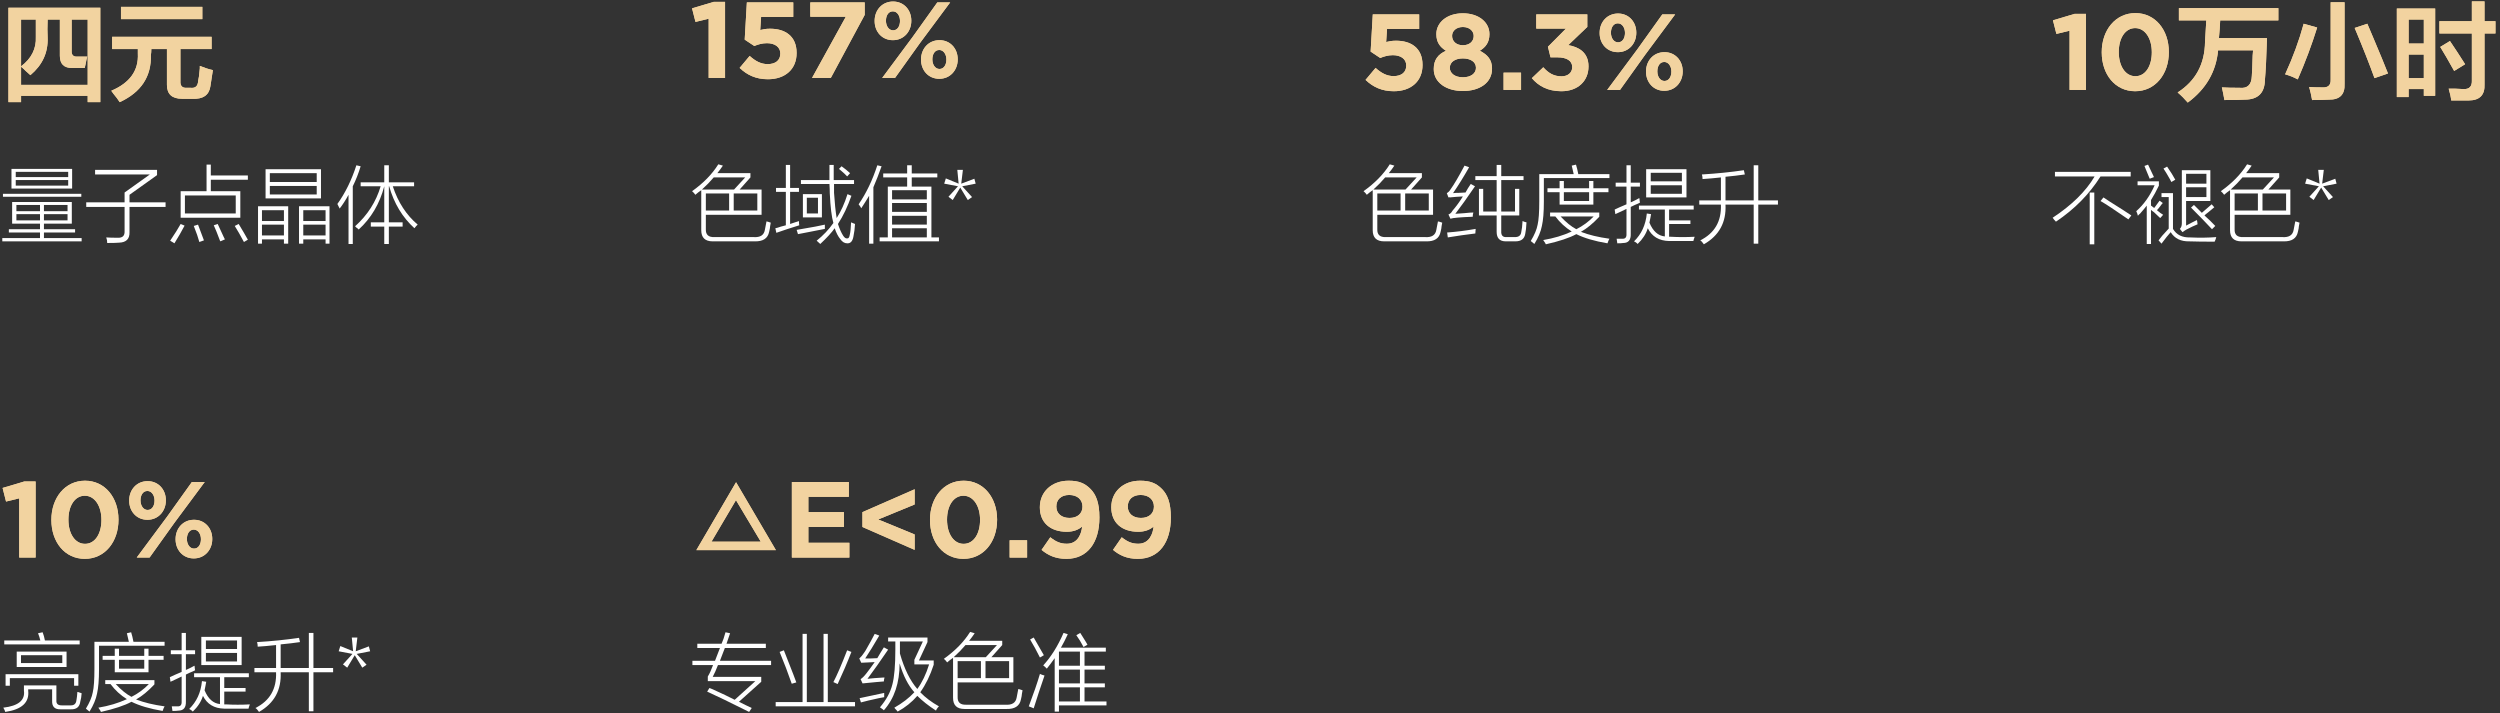 <?xml version="1.0" encoding="UTF-8"?>
<svg width="417px" height="119px" viewBox="0 0 417 119" version="1.1" xmlns="http://www.w3.org/2000/svg" xmlns:xlink="http://www.w3.org/1999/xlink">
    <rect x="0" y="0" width="417" height="119" fill="#333333" stroke="none"/>
    <title>2023</title>
    <defs>
        <linearGradient x1="0%" y1="50%" x2="89.821%" y2="50%" id="linearGradient-1">
            <stop stop-color="#FFEDAF" offset="0%"></stop>
            <stop stop-color="#A58E6F" offset="100%"></stop>
        </linearGradient>
        <path d="M0,15.891 L0,0.141 L15.328,0.141 L15.328,15.891 L13.219,15.891 L13.219,14.836 L2.109,14.836 L2.109,15.891 L0,15.891 Z M10.617,10.195 C9.258,10.195 8.578,9.516 8.578,8.156 L8.578,2.109 L6.539,2.109 C6.492,3.234 6.492,4.242 6.539,5.133 C6.633,7.617 5.672,9.703 3.656,11.391 C3.516,11.25 3.258,11.016 2.883,10.688 C2.555,10.359 2.297,10.125 2.109,9.984 L2.109,13.008 L13.219,13.008 L13.219,2.109 L10.547,2.109 L10.547,7.312 C10.5,8.016 10.828,8.344 11.531,8.297 L13.148,8.297 C13.055,8.625 12.961,9.047 12.867,9.562 C12.82,9.844 12.773,10.055 12.727,10.195 L10.617,10.195 Z M4.57,4.992 C4.57,4.102 4.57,3.141 4.57,2.109 L2.109,2.109 L2.109,9.914 C3.844,8.602 4.664,6.961 4.57,4.992 Z" id="path-2"></path>
        <linearGradient x1="0%" y1="50%" x2="89.821%" y2="50%" id="linearGradient-3">
            <stop stop-color="#F2D3A0" offset="0%"></stop>
            <stop stop-color="#F2D3A0" offset="100%"></stop>
        </linearGradient>
        <linearGradient x1="0%" y1="50%" x2="89.821%" y2="50%" id="linearGradient-4">
            <stop stop-color="#FFEDAF" offset="0%"></stop>
            <stop stop-color="#A58E6F" offset="100%"></stop>
        </linearGradient>
        <path d="M17.297,7.031 L17.297,4.992 L33.891,4.992 L33.891,7.031 L28.688,7.031 L28.688,12.375 C28.641,13.172 28.992,13.547 29.742,13.5 L30.375,13.5 C31.172,13.594 31.594,13.219 31.641,12.375 C31.734,12.047 31.828,11.344 31.922,10.266 C31.922,10.078 31.922,9.938 31.922,9.844 C32.719,10.172 33.445,10.406 34.102,10.547 C33.914,11.859 33.773,12.773 33.68,13.289 C33.445,14.742 32.438,15.422 30.656,15.328 L28.969,15.328 C27.281,15.328 26.438,14.555 26.438,13.008 L26.438,7.031 L23.836,7.031 C23.836,7.406 23.812,7.734 23.766,8.016 C23.859,11.625 22.125,14.25 18.562,15.891 C18.469,15.75 18.305,15.516 18.07,15.188 C17.648,14.672 17.344,14.273 17.156,13.992 C20.25,12.68 21.727,10.617 21.586,7.805 C21.586,7.57 21.586,7.312 21.586,7.031 L17.297,7.031 Z M18.773,2.039 L18.773,0 L32.344,0 L32.344,2.039 L18.773,2.039 Z" id="path-5"></path>
        <linearGradient x1="0%" y1="50%" x2="89.821%" y2="50%" id="linearGradient-6">
            <stop stop-color="#F2D3A0" offset="0%"></stop>
            <stop stop-color="#F2D3A0" offset="100%"></stop>
        </linearGradient>
        <linearGradient x1="0%" y1="50%" x2="89.821%" y2="50%" id="linearGradient-7">
            <stop stop-color="#FFEDAF" offset="0%"></stop>
            <stop stop-color="#A58E6F" offset="100%"></stop>
        </linearGradient>
        <path d="M4.716,12.996 C7.614,12.996 9.504,11.304 9.504,8.64 L9.504,8.604 C9.504,5.76 7.542,4.572 5.094,4.572 C4.392,4.572 3.942,4.662 3.438,4.788 L3.582,2.61 L8.946,2.61 L8.946,0.18 L1.206,0.18 L0.846,6.39 L2.448,7.452 C3.042,7.2 3.762,6.984 4.554,6.984 C5.868,6.984 6.786,7.614 6.786,8.694 L6.786,8.73 C6.786,9.846 5.976,10.476 4.68,10.476 C3.564,10.476 2.628,9.972 1.674,9.108 L0,11.106 C1.224,12.276 2.7,12.996 4.716,12.996 Z" id="path-8"></path>
        <linearGradient x1="0%" y1="50%" x2="89.821%" y2="50%" id="linearGradient-9">
            <stop stop-color="#F2D3A0" offset="0%"></stop>
            <stop stop-color="#F2D3A0" offset="100%"></stop>
        </linearGradient>
        <linearGradient x1="0%" y1="50%" x2="89.821%" y2="50%" id="linearGradient-10">
            <stop stop-color="#FFEDAF" offset="0%"></stop>
            <stop stop-color="#A58E6F" offset="100%"></stop>
        </linearGradient>
        <path d="M16.236,12.96 C19.026,12.96 21.096,11.592 21.096,9.252 L21.096,9.216 C21.096,7.722 20.34,6.912 19.062,6.246 C20.034,5.652 20.664,4.842 20.664,3.492 L20.664,3.456 C20.664,1.512 18.9,0 16.236,0 C13.572,0 11.808,1.53 11.808,3.456 L11.808,3.492 C11.808,4.842 12.438,5.652 13.41,6.246 C12.078,6.858 11.376,7.758 11.376,9.288 L11.376,9.324 C11.376,11.52 13.446,12.96 16.236,12.96 Z M16.236,5.328 C15.138,5.328 14.436,4.662 14.436,3.78 L14.436,3.744 C14.436,2.97 15.102,2.286 16.236,2.286 C17.37,2.286 18.036,2.988 18.036,3.762 L18.036,3.798 C18.036,4.68 17.334,5.328 16.236,5.328 Z M16.236,10.674 C14.868,10.674 14.058,9.972 14.058,9.108 L14.058,9.072 C14.058,8.1 14.976,7.524 16.236,7.524 C17.496,7.524 18.414,8.1 18.414,9.072 L18.414,9.108 C18.414,9.99 17.604,10.674 16.236,10.674 Z" id="path-11"></path>
        <linearGradient x1="0%" y1="50%" x2="89.821%" y2="50%" id="linearGradient-12">
            <stop stop-color="#F2D3A0" offset="0%"></stop>
            <stop stop-color="#F2D3A0" offset="100%"></stop>
        </linearGradient>
        <linearGradient x1="0%" y1="50%" x2="89.821%" y2="50%" id="linearGradient-13">
            <stop stop-color="#FFEDAF" offset="0%"></stop>
            <stop stop-color="#A58E6F" offset="100%"></stop>
        </linearGradient>
        <polygon id="path-14" points="23.022 12.78 25.938 12.78 25.938 9.9 23.022 9.9"></polygon>
        <linearGradient x1="0%" y1="50%" x2="89.821%" y2="50%" id="linearGradient-15">
            <stop stop-color="#F2D3A0" offset="0%"></stop>
            <stop stop-color="#F2D3A0" offset="100%"></stop>
        </linearGradient>
        <linearGradient x1="0%" y1="50%" x2="89.821%" y2="50%" id="linearGradient-16">
            <stop stop-color="#FFEDAF" offset="0%"></stop>
            <stop stop-color="#A58E6F" offset="100%"></stop>
        </linearGradient>
        <path d="M32.652,12.996 C35.46,12.996 37.188,11.25 37.188,8.874 L37.188,8.838 C37.188,6.498 35.514,5.598 33.804,5.31 L36.99,2.268 L36.99,0.18 L28.476,0.18 L28.476,2.556 L33.426,2.556 L30.42,5.58 L30.852,7.344 L32.004,7.344 C33.552,7.344 34.47,7.92 34.47,8.946 L34.47,8.982 C34.47,9.918 33.732,10.512 32.688,10.512 C31.41,10.512 30.51,9.972 29.646,9 L27.738,10.818 C28.818,12.096 30.384,12.996 32.652,12.996 Z" id="path-17"></path>
        <linearGradient x1="0%" y1="50%" x2="89.821%" y2="50%" id="linearGradient-18">
            <stop stop-color="#F2D3A0" offset="0%"></stop>
            <stop stop-color="#F2D3A0" offset="100%"></stop>
        </linearGradient>
        <linearGradient x1="0%" y1="50%" x2="89.821%" y2="50%" id="linearGradient-19">
            <stop stop-color="#FFEDAF" offset="0%"></stop>
            <stop stop-color="#A58E6F" offset="100%"></stop>
        </linearGradient>
        <path d="M42.084,6.48 C43.92,6.48 45.162,5.022 45.162,3.258 L45.162,3.222 C45.162,1.458 43.938,0.036 42.12,0.036 C40.284,0.036 39.042,1.476 39.042,3.258 L39.042,3.294 C39.042,5.058 40.266,6.48 42.084,6.48 Z M42.084,1.674 C42.804,1.674 43.272,2.412 43.272,3.258 L43.272,3.294 C43.272,4.104 42.876,4.842 42.12,4.842 C41.4,4.842 40.932,4.104 40.932,3.258 L40.932,3.222 C40.932,2.394 41.328,1.674 42.084,1.674 Z M45.342,5.994 L40.302,12.78 L42.444,12.78 L46.602,6.966 L51.642,0.18 L49.5,0.18 L45.342,5.994 Z M49.824,12.924 C51.66,12.924 52.902,11.466 52.902,9.702 L52.902,9.666 C52.902,7.902 51.678,6.48 49.86,6.48 C48.024,6.48 46.782,7.92 46.782,9.702 L46.782,9.738 C46.782,11.502 48.006,12.924 49.824,12.924 Z M49.86,11.286 C49.14,11.286 48.672,10.548 48.672,9.702 L48.672,9.666 C48.672,8.838 49.068,8.118 49.824,8.118 C50.544,8.118 51.012,8.856 51.012,9.702 L51.012,9.738 C51.012,10.548 50.616,11.286 49.86,11.286 Z" id="path-20"></path>
        <linearGradient x1="0%" y1="50%" x2="89.821%" y2="50%" id="linearGradient-21">
            <stop stop-color="#F2D3A0" offset="0%"></stop>
            <stop stop-color="#F2D3A0" offset="100%"></stop>
        </linearGradient>
        <linearGradient x1="0%" y1="50%" x2="89.821%" y2="50%" id="linearGradient-22">
            <stop stop-color="#FFEDAF" offset="0%"></stop>
            <stop stop-color="#A58E6F" offset="100%"></stop>
        </linearGradient>
        <polygon id="path-23" points="2.772 14.766 5.508 14.766 5.508 2.076 3.618 2.076 2.27373675e-13 3.156 0.576 5.424 2.772 4.884"></polygon>
        <linearGradient x1="0%" y1="50%" x2="89.821%" y2="50%" id="linearGradient-24">
            <stop stop-color="#F2D3A0" offset="0%"></stop>
            <stop stop-color="#F2D3A0" offset="100%"></stop>
        </linearGradient>
        <linearGradient x1="0%" y1="50%" x2="89.821%" y2="50%" id="linearGradient-25">
            <stop stop-color="#FFEDAF" offset="0%"></stop>
            <stop stop-color="#A58E6F" offset="100%"></stop>
        </linearGradient>
        <path d="M13.716,14.982 C17.082,14.982 19.332,12.12 19.332,8.466 L19.332,8.43 C19.332,4.776 17.082,1.95 13.752,1.95 C10.404,1.95 8.136,4.812 8.136,8.466 L8.136,8.502 C8.136,12.156 10.35,14.982 13.716,14.982 Z M13.752,12.48 C12.078,12.48 10.98,10.77 10.98,8.466 L10.98,8.43 C10.98,6.126 12.06,4.452 13.716,4.452 C15.372,4.452 16.488,6.18 16.488,8.466 L16.488,8.502 C16.488,10.788 15.426,12.48 13.752,12.48 Z" id="path-26"></path>
        <linearGradient x1="0%" y1="50%" x2="89.821%" y2="50%" id="linearGradient-27">
            <stop stop-color="#F2D3A0" offset="0%"></stop>
            <stop stop-color="#F2D3A0" offset="100%"></stop>
        </linearGradient>
        <linearGradient x1="0%" y1="50%" x2="89.821%" y2="50%" id="linearGradient-28">
            <stop stop-color="#FFEDAF" offset="0%"></stop>
            <stop stop-color="#A58E6F" offset="100%"></stop>
        </linearGradient>
        <path d="M21.007,3.164 L21.007,1.125 L37.601,1.125 L37.601,3.164 L27.898,3.164 C27.851,4.148 27.781,5.133 27.687,6.117 L35.702,6.117 C35.609,9.305 35.492,11.648 35.351,13.148 C35.304,15.305 34.179,16.383 31.976,16.383 C31.132,16.43 30.007,16.453 28.601,16.453 C28.46,15.656 28.32,14.953 28.179,14.344 C28.929,14.391 29.913,14.414 31.132,14.414 C32.445,14.555 33.124,13.898 33.171,12.445 C33.218,11.883 33.265,10.734 33.312,9 C33.359,8.625 33.382,8.344 33.382,8.156 L27.546,8.156 C27.218,11.719 25.531,14.625 22.484,16.875 C21.968,16.266 21.406,15.703 20.796,15.188 C23.796,13.266 25.32,10.453 25.366,6.75 C25.413,6.047 25.484,4.852 25.577,3.164 L21.007,3.164 Z" id="path-29"></path>
        <linearGradient x1="0%" y1="50%" x2="89.821%" y2="50%" id="linearGradient-30">
            <stop stop-color="#F2D3A0" offset="0%"></stop>
            <stop stop-color="#F2D3A0" offset="100%"></stop>
        </linearGradient>
        <linearGradient x1="0%" y1="50%" x2="89.821%" y2="50%" id="linearGradient-31">
            <stop stop-color="#FFEDAF" offset="0%"></stop>
            <stop stop-color="#A58E6F" offset="100%"></stop>
        </linearGradient>
        <path d="M40.835,13.008 C40.132,12.633 39.429,12.352 38.726,12.164 C40.038,9.305 41.07,6.492 41.82,3.727 L44.07,4.359 C43.179,7.219 42.101,10.102 40.835,13.008 Z M53.632,12.797 C52.788,10.453 51.687,7.664 50.327,4.43 L52.437,3.727 C52.624,4.195 52.952,4.969 53.421,6.047 C54.593,8.812 55.413,10.805 55.882,12.023 L53.632,12.797 Z M43.226,16.453 C43.085,15.656 42.921,14.93 42.734,14.273 C43.249,14.32 43.999,14.344 44.984,14.344 C45.921,14.391 46.367,13.945 46.32,13.008 L46.32,0.141 L48.64,0.141 L48.64,13.711 C48.734,15.539 47.843,16.43 45.968,16.383 C44.984,16.43 44.07,16.453 43.226,16.453 Z" id="path-32"></path>
        <linearGradient x1="0%" y1="50%" x2="89.821%" y2="50%" id="linearGradient-33">
            <stop stop-color="#F2D3A0" offset="0%"></stop>
            <stop stop-color="#F2D3A0" offset="100%"></stop>
        </linearGradient>
        <linearGradient x1="0%" y1="50%" x2="89.821%" y2="50%" id="linearGradient-34">
            <stop stop-color="#FFEDAF" offset="0%"></stop>
            <stop stop-color="#A58E6F" offset="100%"></stop>
        </linearGradient>
        <path d="M57.359,15.961 L57.359,1.195 L63.757,1.195 L63.757,15.75 L61.859,15.75 L61.859,14.625 L59.327,14.625 L59.327,15.961 L57.359,15.961 Z M64.46,5.344 L64.46,3.305 L69.874,3.305 L69.874,0 L71.984,0 L71.984,3.305 L73.812,3.305 L73.812,5.344 L71.984,5.344 L71.984,13.781 C72.077,15.609 71.187,16.523 69.312,16.523 C68.374,16.523 67.413,16.523 66.429,16.523 C66.382,16.008 66.242,15.352 66.007,14.555 C66.195,14.555 66.546,14.555 67.062,14.555 C67.718,14.602 68.187,14.625 68.468,14.625 C69.452,14.672 69.921,14.18 69.874,13.148 L69.874,5.344 L64.46,5.344 Z M59.327,8.859 L59.327,12.797 L61.859,12.797 L61.859,8.859 L59.327,8.859 Z M59.327,3.023 L59.327,7.031 L61.859,7.031 L61.859,3.023 L59.327,3.023 Z M66.921,11.602 C65.984,9.914 65.21,8.578 64.601,7.594 L66.218,6.609 C66.499,7.031 66.921,7.664 67.484,8.508 C68.046,9.398 68.468,10.055 68.749,10.477 L66.921,11.602 Z" id="path-35"></path>
        <linearGradient x1="0%" y1="50%" x2="89.821%" y2="50%" id="linearGradient-36">
            <stop stop-color="#F2D3A0" offset="0%"></stop>
            <stop stop-color="#F2D3A0" offset="100%"></stop>
        </linearGradient>
        <polygon id="path-37" points="2.772 12.816 5.508 12.816 5.508 0.126 3.618 0.126 2.27373675e-13 1.206 0.576 3.474 2.772 2.934"></polygon>
        <path d="M13.716,13.032 C17.082,13.032 19.332,10.17 19.332,6.516 L19.332,6.48 C19.332,2.826 17.082,0 13.752,0 C10.404,0 8.136,2.862 8.136,6.516 L8.136,6.552 C8.136,10.206 10.35,13.032 13.716,13.032 Z M13.752,10.53 C12.078,10.53 10.98,8.82 10.98,6.516 L10.98,6.48 C10.98,4.176 12.06,2.502 13.716,2.502 C15.372,2.502 16.488,4.23 16.488,6.516 L16.488,6.552 C16.488,8.838 15.426,10.53 13.752,10.53 Z" id="path-38"></path>
        <path d="M24.156,6.516 C25.992,6.516 27.234,5.058 27.234,3.294 L27.234,3.258 C27.234,1.494 26.01,0.072 24.192,0.072 C22.356,0.072 21.114,1.512 21.114,3.294 L21.114,3.33 C21.114,5.094 22.338,6.516 24.156,6.516 Z M24.156,1.71 C24.876,1.71 25.344,2.448 25.344,3.294 L25.344,3.33 C25.344,4.14 24.948,4.878 24.192,4.878 C23.472,4.878 23.004,4.14 23.004,3.294 L23.004,3.258 C23.004,2.43 23.4,1.71 24.156,1.71 Z M27.414,6.03 L22.374,12.816 L24.516,12.816 L28.674,7.002 L33.714,0.216 L31.572,0.216 L27.414,6.03 Z M31.896,12.96 C33.732,12.96 34.974,11.502 34.974,9.738 L34.974,9.702 C34.974,7.938 33.75,6.516 31.932,6.516 C30.096,6.516 28.854,7.956 28.854,9.738 L28.854,9.774 C28.854,11.538 30.078,12.96 31.896,12.96 Z M31.932,11.322 C31.212,11.322 30.744,10.584 30.744,9.738 L30.744,9.702 C30.744,8.874 31.14,8.154 31.896,8.154 C32.616,8.154 33.084,8.892 33.084,9.738 L33.084,9.774 C33.084,10.584 32.688,11.322 31.932,11.322 Z" id="path-39"></path>
        <linearGradient x1="0%" y1="50%" x2="89.821%" y2="50%" id="linearGradient-40">
            <stop stop-color="#FFEDAF" offset="0%"></stop>
            <stop stop-color="#A58E6F" offset="100%"></stop>
        </linearGradient>
        <path d="M6.624,0.252 C4.392,4.032 2.214,7.83 0,11.574 L13.266,11.574 C11.052,7.83 8.838,4.032 6.624,0.252 Z M2.52,10.17 L6.606,3.24 L10.746,10.17 L2.52,10.17 Z" id="path-41"></path>
        <linearGradient x1="0%" y1="50%" x2="89.821%" y2="50%" id="linearGradient-42">
            <stop stop-color="#F2D3A0" offset="0%"></stop>
            <stop stop-color="#F2D3A0" offset="100%"></stop>
        </linearGradient>
        <linearGradient x1="0%" y1="50%" x2="89.821%" y2="50%" id="linearGradient-43">
            <stop stop-color="#FFEDAF" offset="0%"></stop>
            <stop stop-color="#A58E6F" offset="100%"></stop>
        </linearGradient>
        <polygon id="path-44" points="15.93 12.816 25.524 12.816 25.524 10.35 18.684 10.35 18.684 7.704 24.624 7.704 24.624 5.238 18.684 5.238 18.684 2.682 25.434 2.682 25.434 0.216 15.93 0.216"></polygon>
        <linearGradient x1="0%" y1="50%" x2="89.821%" y2="50%" id="linearGradient-45">
            <stop stop-color="#F2D3A0" offset="0%"></stop>
            <stop stop-color="#F2D3A0" offset="100%"></stop>
        </linearGradient>
        <linearGradient x1="0%" y1="50%" x2="89.821%" y2="50%" id="linearGradient-46">
            <stop stop-color="#FFEDAF" offset="0%"></stop>
            <stop stop-color="#A58E6F" offset="100%"></stop>
        </linearGradient>
        <polygon id="path-47" points="36.414 11.538 36.414 8.964 30.33 6.462 36.414 3.96 36.414 1.422 27.702 5.238 27.702 7.722"></polygon>
        <linearGradient x1="0%" y1="50%" x2="89.821%" y2="50%" id="linearGradient-48">
            <stop stop-color="#F2D3A0" offset="0%"></stop>
            <stop stop-color="#F2D3A0" offset="100%"></stop>
        </linearGradient>
        <path d="M44.55,13.032 C47.916,13.032 50.166,10.17 50.166,6.516 L50.166,6.48 C50.166,2.826 47.916,0 44.586,0 C41.238,0 38.97,2.862 38.97,6.516 L38.97,6.552 C38.97,10.206 41.184,13.032 44.55,13.032 Z M44.586,10.53 C42.912,10.53 41.814,8.82 41.814,6.516 L41.814,6.48 C41.814,4.176 42.894,2.502 44.55,2.502 C46.206,2.502 47.322,4.23 47.322,6.516 L47.322,6.552 C47.322,8.838 46.26,10.53 44.586,10.53 Z" id="path-49"></path>
        <polygon id="path-50" points="52.254 12.816 55.17 12.816 55.17 9.936 52.254 9.936"></polygon>
        <linearGradient x1="0%" y1="50%" x2="89.821%" y2="50%" id="linearGradient-51">
            <stop stop-color="#FFEDAF" offset="0%"></stop>
            <stop stop-color="#A58E6F" offset="100%"></stop>
        </linearGradient>
        <path d="M61.794,10.512 C60.732,10.512 59.958,10.17 59.04,9.432 L57.582,11.538 C58.644,12.42 59.886,13.032 61.722,13.032 C65.304,13.032 67.23,10.242 67.23,6.156 L67.23,6.12 C67.23,3.636 66.636,2.268 65.736,1.368 C64.782,0.414 63.792,0 62.1,0 C59.256,0 57.294,1.872 57.294,4.41 L57.294,4.446 C57.294,7.002 59.058,8.514 61.794,8.514 C62.874,8.514 63.702,8.19 64.35,7.65 C64.242,8.73 63.702,10.512 61.794,10.512 Z M62.244,6.21 C60.876,6.21 60.048,5.436 60.048,4.32 L60.048,4.284 C60.048,3.168 60.822,2.376 62.19,2.376 C63.576,2.376 64.404,3.186 64.404,4.302 L64.404,4.338 C64.404,5.418 63.612,6.21 62.244,6.21 Z" id="path-52"></path>
        <linearGradient x1="0%" y1="50%" x2="89.821%" y2="50%" id="linearGradient-53">
            <stop stop-color="#F2D3A0" offset="0%"></stop>
            <stop stop-color="#F2D3A0" offset="100%"></stop>
        </linearGradient>
        <path d="M73.71,10.512 C72.648,10.512 71.874,10.17 70.956,9.432 L69.498,11.538 C70.56,12.42 71.802,13.032 73.638,13.032 C77.22,13.032 79.146,10.242 79.146,6.156 L79.146,6.12 C79.146,3.636 78.552,2.268 77.652,1.368 C76.698,0.414 75.708,0 74.016,0 C71.172,0 69.21,1.872 69.21,4.41 L69.21,4.446 C69.21,7.002 70.974,8.514 73.71,8.514 C74.79,8.514 75.618,8.19 76.266,7.65 C76.158,8.73 75.618,10.512 73.71,10.512 Z M74.16,6.21 C72.792,6.21 71.964,5.436 71.964,4.32 L71.964,4.284 C71.964,3.168 72.738,2.376 74.106,2.376 C75.492,2.376 76.32,3.186 76.32,4.302 L76.32,4.338 C76.32,5.418 75.528,6.21 74.16,6.21 Z" id="path-54"></path>
        <polygon id="path-55" points="2.772 12.744 5.508 12.744 5.508 0.054 3.618 0.054 -2.27373675e-13 1.134 0.576 3.402 2.772 2.862"></polygon>
        <path d="M12.654,12.96 C15.552,12.96 17.442,11.268 17.442,8.604 L17.442,8.568 C17.442,5.724 15.48,4.536 13.032,4.536 C12.33,4.536 11.88,4.626 11.376,4.752 L11.52,2.574 L16.884,2.574 L16.884,0.144 L9.144,0.144 L8.784,6.354 L10.386,7.416 C10.98,7.164 11.7,6.948 12.492,6.948 C13.806,6.948 14.724,7.578 14.724,8.658 L14.724,8.694 C14.724,9.81 13.914,10.44 12.618,10.44 C11.502,10.44 10.566,9.936 9.612,9.072 L7.938,11.07 C9.162,12.24 10.638,12.96 12.654,12.96 Z" id="path-56"></path>
        <linearGradient x1="0%" y1="50%" x2="89.821%" y2="50%" id="linearGradient-57">
            <stop stop-color="#FFEDAF" offset="0%"></stop>
            <stop stop-color="#A58E6F" offset="100%"></stop>
        </linearGradient>
        <polygon id="path-58" points="20.016 12.744 23.148 12.744 28.8 2.232 28.8 0.144 19.728 0.144 19.728 2.538 25.65 2.538"></polygon>
        <linearGradient x1="0%" y1="50%" x2="89.821%" y2="50%" id="linearGradient-59">
            <stop stop-color="#F2D3A0" offset="0%"></stop>
            <stop stop-color="#F2D3A0" offset="100%"></stop>
        </linearGradient>
        <path d="M33.498,6.444 C35.334,6.444 36.576,4.986 36.576,3.222 L36.576,3.186 C36.576,1.422 35.352,2.27373675e-13 33.534,2.27373675e-13 C31.698,2.27373675e-13 30.456,1.44 30.456,3.222 L30.456,3.258 C30.456,5.022 31.68,6.444 33.498,6.444 Z M33.498,1.638 C34.218,1.638 34.686,2.376 34.686,3.222 L34.686,3.258 C34.686,4.068 34.29,4.806 33.534,4.806 C32.814,4.806 32.346,4.068 32.346,3.222 L32.346,3.186 C32.346,2.358 32.742,1.638 33.498,1.638 Z M36.756,5.958 L31.716,12.744 L33.858,12.744 L38.016,6.93 L43.056,0.144 L40.914,0.144 L36.756,5.958 Z M41.238,12.888 C43.074,12.888 44.316,11.43 44.316,9.666 L44.316,9.63 C44.316,7.866 43.092,6.444 41.274,6.444 C39.438,6.444 38.196,7.884 38.196,9.666 L38.196,9.702 C38.196,11.466 39.42,12.888 41.238,12.888 Z M41.274,11.25 C40.554,11.25 40.086,10.512 40.086,9.666 L40.086,9.63 C40.086,8.802 40.482,8.082 41.238,8.082 C41.958,8.082 42.426,8.82 42.426,9.666 L42.426,9.702 C42.426,10.512 42.03,11.25 41.274,11.25 Z" id="path-60"></path>
    </defs>
    <g id="页面-1" stroke="none" stroke-width="1" fill="none" fill-rule="evenodd">
        <g id="画板" transform="translate(-1083, -145)" fill-rule="nonzero">
            <g id="2023" transform="translate(1083.383, 145.234)">
                <g id="四元" transform="translate(1.023, 0.914)">
                    <g id="形状">
                        <use fill="#F2D3A0" xlink:href="#path-2"></use>
                        <use fill="url(#linearGradient-3)" xlink:href="#path-2"></use>
                    </g>
                    <g id="形状">
                        <use fill="#F2D3A0" xlink:href="#path-5"></use>
                        <use fill="url(#linearGradient-6)" xlink:href="#path-5"></use>
                    </g>
                </g>
                <g id="58.3%" transform="translate(227.391, 1.986)">
                    <g id="路径">
                        <use fill="#F2D3A0" xlink:href="#path-8"></use>
                        <use fill="url(#linearGradient-9)" xlink:href="#path-8"></use>
                    </g>
                    <g id="形状">
                        <use fill="#F2D3A0" xlink:href="#path-11"></use>
                        <use fill="url(#linearGradient-12)" xlink:href="#path-11"></use>
                    </g>
                    <g id="路径">
                        <use fill="#F2D3A0" xlink:href="#path-14"></use>
                        <use fill="url(#linearGradient-15)" xlink:href="#path-14"></use>
                    </g>
                    <g id="路径">
                        <use fill="#F2D3A0" xlink:href="#path-17"></use>
                        <use fill="url(#linearGradient-18)" xlink:href="#path-17"></use>
                    </g>
                    <g id="形状">
                        <use fill="#F2D3A0" xlink:href="#path-20"></use>
                        <use fill="url(#linearGradient-21)" xlink:href="#path-20"></use>
                    </g>
                </g>
                <g id="10万小时" transform="translate(342.049, 0)">
                    <g id="路径">
                        <use fill="#F2D3A0" xlink:href="#path-23"></use>
                        <use fill="url(#linearGradient-24)" xlink:href="#path-23"></use>
                    </g>
                    <g id="形状">
                        <use fill="#F2D3A0" xlink:href="#path-26"></use>
                        <use fill="url(#linearGradient-27)" xlink:href="#path-26"></use>
                    </g>
                    <g id="路径">
                        <use fill="#F2D3A0" xlink:href="#path-29"></use>
                        <use fill="url(#linearGradient-30)" xlink:href="#path-29"></use>
                    </g>
                    <g id="形状">
                        <use fill="#F2D3A0" xlink:href="#path-32"></use>
                        <use fill="url(#linearGradient-33)" xlink:href="#path-32"></use>
                    </g>
                    <g id="形状">
                        <use fill="#F2D3A0" xlink:href="#path-35"></use>
                        <use fill="url(#linearGradient-36)" xlink:href="#path-35"></use>
                    </g>
                </g>
                <g id="10%" transform="translate(0.049, 79.95)">
                    <g id="路径">
                        <use fill="#F2D3A0" xlink:href="#path-37"></use>
                        <use fill="url(#linearGradient-24)" xlink:href="#path-37"></use>
                    </g>
                    <g id="形状">
                        <use fill="#F2D3A0" xlink:href="#path-38"></use>
                        <use fill="url(#linearGradient-27)" xlink:href="#path-38"></use>
                    </g>
                    <g id="形状">
                        <use fill="#F2D3A0" xlink:href="#path-39"></use>
                        <use fill="url(#linearGradient-21)" xlink:href="#path-39"></use>
                    </g>
                </g>
                <g id="▵E&lt;0.99" transform="translate(115.769, 79.95)">
                    <g id="形状">
                        <use fill="#F2D3A0" xlink:href="#path-41"></use>
                        <use fill="url(#linearGradient-42)" xlink:href="#path-41"></use>
                    </g>
                    <g id="路径">
                        <use fill="#F2D3A0" xlink:href="#path-44"></use>
                        <use fill="url(#linearGradient-45)" xlink:href="#path-44"></use>
                    </g>
                    <g id="路径">
                        <use fill="#F2D3A0" xlink:href="#path-47"></use>
                        <use fill="url(#linearGradient-48)" xlink:href="#path-47"></use>
                    </g>
                    <g id="形状">
                        <use fill="#F2D3A0" xlink:href="#path-49"></use>
                        <use fill="url(#linearGradient-27)" xlink:href="#path-49"></use>
                    </g>
                    <g id="路径">
                        <use fill="#F2D3A0" xlink:href="#path-50"></use>
                        <use fill="url(#linearGradient-15)" xlink:href="#path-50"></use>
                    </g>
                    <g id="形状">
                        <use fill="#F2D3A0" xlink:href="#path-52"></use>
                        <use fill="url(#linearGradient-53)" xlink:href="#path-52"></use>
                    </g>
                    <g id="形状">
                        <use fill="#F2D3A0" xlink:href="#path-54"></use>
                        <use fill="url(#linearGradient-53)" xlink:href="#path-54"></use>
                    </g>
                </g>
                <g id="量子点晶体" transform="translate(0, 27.227)" fill="#FFFFFF">
                    <path d="M1.641,6.234 L11.594,6.234 L11.594,9.844 L6.945,9.844 L6.945,10.773 L12.141,10.773 L12.141,11.32 L6.945,11.32 L6.945,12.25 L13.234,12.25 L13.234,12.797 L0,12.797 L0,12.25 L6.289,12.25 L6.289,11.32 L1.094,11.32 L1.094,10.773 L6.289,10.773 L6.289,9.844 L1.641,9.844 L1.641,6.234 Z M1.531,0.711 L11.648,0.711 L11.648,3.992 L1.531,3.992 L1.531,0.711 Z M2.242,2.57 L2.242,3.5 L10.992,3.5 L10.992,2.57 L2.242,2.57 Z M2.242,1.203 L2.242,2.078 L10.992,2.078 L10.992,1.203 L2.242,1.203 Z M0.109,4.867 L13.18,4.867 L13.18,5.359 L0.109,5.359 L0.109,4.867 Z M2.352,8.258 L2.352,9.297 L6.289,9.297 L6.289,8.258 L2.352,8.258 Z M6.945,8.258 L6.945,9.297 L10.883,9.297 L10.883,8.258 L6.945,8.258 Z M2.352,6.727 L2.352,7.766 L6.289,7.766 L6.289,6.727 L2.352,6.727 Z M10.883,6.727 L6.945,6.727 L6.945,7.766 L10.883,7.766 L10.883,6.727 Z" id="形状"></path>
                    <path d="M20.398,4.648 L24.609,1.641 L15.477,1.641 L15.477,0.875 L25.812,0.875 L25.812,1.75 L21.219,5.031 L21.219,6.289 L27.234,6.289 L27.234,7.055 L21.219,7.055 L21.219,11.266 C21.255,12.396 20.672,12.979 19.469,13.016 C19.031,13.052 18.375,13.07 17.5,13.07 C17.5,12.742 17.445,12.432 17.336,12.141 C17.81,12.177 18.448,12.195 19.25,12.195 C20.052,12.232 20.435,11.867 20.398,11.102 L20.398,7.055 L14,7.055 L14,6.289 L20.398,6.289 L20.398,4.648 Z" id="路径"></path>
                    <path d="M34.07,0 L34.781,0 L34.781,1.805 L40.961,1.805 L40.961,2.516 L34.781,2.516 L34.781,4.43 L39.703,4.43 L39.703,8.859 L29.75,8.859 L29.75,4.43 L34.07,4.43 L34.07,0 Z M30.461,5.141 L30.461,8.148 L38.938,8.148 L38.938,5.141 L30.461,5.141 Z M28,12.688 C28.766,11.557 29.349,10.628 29.75,9.898 L30.406,10.172 C29.932,11.083 29.367,12.068 28.711,13.125 L28,12.688 Z M40.305,12.906 C39.721,11.812 39.211,10.919 38.773,10.227 L39.43,9.898 C40.049,10.919 40.56,11.794 40.961,12.523 L40.305,12.906 Z M36.367,12.797 C36.367,12.76 36.349,12.724 36.312,12.688 C35.875,11.521 35.529,10.664 35.273,10.117 L35.93,9.898 C36.112,10.263 36.44,10.974 36.914,12.031 C37.023,12.25 37.096,12.396 37.133,12.469 L36.367,12.797 Z M32.648,10.008 C33.086,11.138 33.414,12.013 33.633,12.633 L32.867,12.906 C32.685,12.214 32.375,11.32 31.938,10.227 L32.648,10.008 Z" id="形状"></path>
                    <path d="M43.914,0.766 L53.156,0.766 L53.156,5.633 L43.914,5.633 L43.914,0.766 Z M49.492,6.945 L54.578,6.945 L54.578,13.18 L53.922,13.18 L53.922,12.469 L50.203,12.469 L50.203,13.18 L49.492,13.18 L49.492,6.945 Z M42.656,6.945 L47.688,6.945 L47.688,13.18 L46.977,13.18 L46.977,12.469 L43.312,12.469 L43.312,13.18 L42.656,13.18 L42.656,6.945 Z M44.625,3.555 L44.625,4.977 L52.445,4.977 L52.445,3.555 L44.625,3.555 Z M44.625,1.422 L44.625,2.898 L52.445,2.898 L52.445,1.422 L44.625,1.422 Z M50.203,7.602 L50.203,9.406 L53.922,9.406 L53.922,7.602 L50.203,7.602 Z M50.203,10.008 L50.203,11.812 L53.922,11.812 L53.922,10.008 L50.203,10.008 Z M43.312,10.008 L43.312,11.812 L46.977,11.812 L46.977,10.008 L43.312,10.008 Z M43.312,7.602 L43.312,9.406 L46.977,9.406 L46.977,7.602 L43.312,7.602 Z" id="形状"></path>
                    <path d="M59.445,10.828 C59.409,10.755 59.281,10.646 59.062,10.5 C58.953,10.391 58.88,10.318 58.844,10.281 C60.922,8.422 62.344,6.198 63.109,3.609 L59.773,3.609 L59.773,2.953 L63.711,2.953 L63.711,0.109 L64.477,0.109 L64.477,2.953 L68.688,2.953 L68.688,3.609 L65.133,3.609 C66.008,6.271 67.393,8.404 69.289,10.008 C69.143,10.117 68.961,10.318 68.742,10.609 C66.737,8.786 65.333,6.453 64.531,3.609 L64.477,3.609 L64.477,9.625 L66.773,9.625 L66.773,10.336 L64.477,10.336 L64.477,13.234 L63.711,13.234 L63.711,10.336 L61.469,10.336 L61.469,9.625 L63.711,9.625 L63.711,3.609 C62.945,6.526 61.523,8.932 59.445,10.828 Z M56.273,7.328 C56.201,7.182 56.091,6.964 55.945,6.672 C55.909,6.599 55.891,6.562 55.891,6.562 C57.203,4.74 58.26,2.589 59.062,0.109 L59.773,0.273 C59.409,1.477 58.971,2.589 58.461,3.609 L58.461,13.234 L57.75,13.234 L57.75,5.031 C57.276,5.906 56.784,6.672 56.273,7.328 Z" id="形状"></path>
                </g>
                <g id="色纯度提升" transform="translate(227.055, 27.172)" fill="#FFFFFF">
                    <path d="M0.547,5.086 C0.401,4.867 0.219,4.667 0,4.484 C1.896,3.135 3.354,1.641 4.375,0 L5.141,0.219 C4.849,0.656 4.539,1.076 4.211,1.477 L9.734,1.477 L9.734,2.188 L7.93,4.211 L11.594,4.211 L11.594,8.422 L2.297,8.422 L2.297,10.828 C2.26,11.74 2.734,12.177 3.719,12.141 L10.281,12.141 C11.375,12.214 11.995,11.812 12.141,10.938 C12.25,10.391 12.341,9.917 12.414,9.516 C12.487,9.552 12.56,9.57 12.633,9.57 C12.815,9.643 12.979,9.698 13.125,9.734 C13.089,9.88 13.052,10.081 13.016,10.336 C13.016,10.518 12.961,10.828 12.852,11.266 C12.633,12.359 11.831,12.888 10.445,12.852 L3.445,12.852 C2.169,12.852 1.531,12.232 1.531,10.992 L1.531,4.32 C1.203,4.539 0.875,4.794 0.547,5.086 Z M2.297,4.867 L2.297,7.711 L6.18,7.711 L6.18,4.867 L2.297,4.867 Z M10.883,4.867 L6.945,4.867 L6.945,7.711 L10.883,7.711 L10.883,4.867 Z M8.859,2.188 L3.609,2.188 C3.026,2.88 2.37,3.555 1.641,4.211 L7,4.211 L8.859,2.188 Z" id="形状"></path>
                    <path d="M22.203,0.109 L22.969,0.109 L22.969,1.969 L26.688,1.969 L26.688,2.625 L22.969,2.625 L22.969,7.875 L25.266,7.875 L25.266,4.102 L25.977,4.102 L25.977,8.531 L22.969,8.531 L22.969,11.156 C22.932,11.849 23.224,12.177 23.844,12.141 L25.266,12.141 C25.885,12.141 26.232,11.867 26.305,11.32 C26.414,10.846 26.487,10.227 26.523,9.461 C26.742,9.57 26.961,9.643 27.18,9.68 C27.143,10.518 27.07,11.174 26.961,11.648 C26.815,12.451 26.268,12.852 25.32,12.852 L23.734,12.852 C22.714,12.852 22.203,12.323 22.203,11.266 L22.203,8.531 L19.25,8.531 L19.25,4.102 L19.961,4.102 L19.961,7.875 L22.203,7.875 L22.203,2.625 L18.648,2.625 L18.648,1.969 L22.203,1.969 L22.203,0.109 Z M15.312,8.258 C15.641,8.221 16.151,8.185 16.844,8.148 C17.5,8.076 17.992,8.039 18.32,8.039 C18.247,8.258 18.211,8.495 18.211,8.75 C16.133,8.823 14.893,8.932 14.492,9.078 L14.164,8.367 C14.456,8.258 14.674,8.057 14.82,7.766 C15.477,7 16.06,6.198 16.57,5.359 C15.805,5.396 15.076,5.451 14.383,5.523 C14.456,5.487 14.383,5.487 14.164,5.523 L13.891,4.812 C14.146,4.667 14.346,4.466 14.492,4.211 C15.076,3.409 15.859,2.078 16.844,0.219 L17.609,0.492 C16.698,2.096 15.805,3.536 14.93,4.812 C15.148,4.776 15.495,4.758 15.969,4.758 C16.443,4.721 16.789,4.703 17.008,4.703 C17.263,4.229 17.555,3.755 17.883,3.281 L18.594,3.664 C17.354,5.487 16.26,7.018 15.312,8.258 Z M13.945,11.375 C15.477,11.266 17.062,11.065 18.703,10.773 C18.667,11.065 18.648,11.32 18.648,11.539 C17.117,11.721 15.586,11.94 14.055,12.195 L13.945,11.375 Z" id="形状"></path>
                    <path d="M40.688,13.18 C38.536,12.815 36.805,12.305 35.492,11.648 C34.362,12.268 32.667,12.833 30.406,13.344 C30.37,13.307 30.333,13.234 30.297,13.125 C30.224,13.016 30.115,12.852 29.969,12.633 C31.719,12.341 33.305,11.867 34.727,11.211 C33.669,10.555 32.758,9.716 31.992,8.695 L31.117,8.695 L31.117,8.039 L39.32,8.039 L39.32,8.75 C38.263,9.88 37.242,10.719 36.258,11.266 C37.57,11.776 39.156,12.159 41.016,12.414 C40.979,12.487 40.924,12.596 40.852,12.742 C40.779,12.961 40.724,13.107 40.688,13.18 Z M37.625,2.789 L38.336,2.789 L38.336,3.992 L40.852,3.992 L40.852,4.648 L38.336,4.648 L38.336,6.727 L32.703,6.727 L32.703,4.648 L30.68,4.648 L30.68,3.992 L32.703,3.992 L32.703,2.789 L33.414,2.789 L33.414,3.992 L37.625,3.992 L37.625,2.789 Z M34.727,0.219 L35.438,0.055 C35.583,0.529 35.711,1.057 35.82,1.641 L41.016,1.641 L41.016,2.297 L30.078,2.297 L30.078,6.234 C30.078,7.984 29.969,9.333 29.75,10.281 C29.568,11.229 29.148,12.232 28.492,13.289 C28.31,13.143 28.109,12.979 27.891,12.797 C28.51,11.776 28.893,10.865 29.039,10.062 C29.221,9.297 29.312,7.984 29.312,6.125 L29.312,1.641 L35.055,1.641 C35.018,1.458 34.964,1.221 34.891,0.93 C34.818,0.602 34.763,0.365 34.727,0.219 Z M38.391,8.695 L32.867,8.695 C33.779,9.68 34.654,10.391 35.492,10.828 C36.586,10.281 37.552,9.57 38.391,8.695 Z M33.414,4.648 L33.414,6.125 L37.625,6.125 L37.625,4.648 L33.414,4.648 Z" id="形状"></path>
                    <path d="M47.141,0.82 L53.867,0.82 L53.867,5.523 L47.141,5.523 L47.141,0.82 Z M45.719,13.289 C45.682,13.253 45.628,13.198 45.555,13.125 C45.482,13.052 45.336,12.961 45.117,12.852 C46.357,11.648 47.068,10.099 47.25,8.203 L47.961,8.312 C47.924,8.458 47.888,8.659 47.852,8.914 C47.779,9.279 47.724,9.552 47.688,9.734 C48.271,11.156 49.128,11.922 50.258,12.031 L50.258,7.547 L45.938,7.547 L45.938,6.891 L55.07,6.891 L55.07,7.547 L50.969,7.547 L50.969,9.352 L54.523,9.352 L54.523,9.953 L50.969,9.953 L50.969,12.086 C51.078,12.086 51.188,12.086 51.297,12.086 C52.536,12.159 53.849,12.159 55.234,12.086 C55.198,12.195 55.143,12.359 55.07,12.578 C55.034,12.688 55.016,12.76 55.016,12.797 C53.557,12.797 52.208,12.797 50.969,12.797 C49.292,12.76 48.107,12.049 47.414,10.664 C47.122,11.612 46.557,12.487 45.719,13.289 Z M42,8.312 L41.891,7.547 C42.073,7.474 42.346,7.346 42.711,7.164 C43.221,6.945 43.604,6.781 43.859,6.672 L43.859,3.719 L42.055,3.719 L42.055,3.062 L43.859,3.062 L43.859,0.164 L44.57,0.164 L44.57,3.062 L46.102,3.062 L46.102,3.719 L44.57,3.719 L44.57,6.344 C45.081,6.125 45.555,5.888 45.992,5.633 C46.029,5.706 46.047,5.833 46.047,6.016 C46.083,6.198 46.102,6.326 46.102,6.398 C46.029,6.435 45.919,6.49 45.773,6.562 C45.482,6.672 45.081,6.854 44.57,7.109 L44.57,11.594 C44.607,12.615 44.188,13.125 43.312,13.125 C43.094,13.161 42.766,13.18 42.328,13.18 C42.255,12.742 42.219,12.487 42.219,12.414 C42.438,12.414 42.747,12.414 43.148,12.414 C43.659,12.451 43.896,12.177 43.859,11.594 L43.859,7.438 C43.604,7.547 43.221,7.729 42.711,7.984 C42.383,8.13 42.146,8.24 42,8.312 Z M47.906,3.5 L47.906,4.922 L53.102,4.922 L53.102,3.5 L47.906,3.5 Z M47.906,1.422 L47.906,2.844 L53.102,2.844 L53.102,1.422 L47.906,1.422 Z" id="形状"></path>
                    <path d="M65.078,0.164 L65.844,0.164 L65.844,6.016 L69.125,6.016 L69.125,6.727 L65.844,6.727 L65.844,13.234 L65.078,13.234 L65.078,6.727 L60.375,6.727 C60.521,9.68 59.318,11.885 56.766,13.344 C56.547,13.016 56.346,12.797 56.164,12.688 C58.57,11.484 59.719,9.497 59.609,6.727 L56,6.727 L56,6.016 L59.609,6.016 L59.609,2.188 C59.245,2.224 58.698,2.279 57.969,2.352 C57.349,2.388 56.875,2.424 56.547,2.461 C56.547,2.169 56.51,1.914 56.438,1.695 C58.88,1.549 61.214,1.312 63.438,0.984 L63.602,1.695 C62.617,1.841 61.542,1.969 60.375,2.078 L60.375,6.016 L65.078,6.016 L65.078,0.164 Z" id="路径"></path>
                </g>
                <g id="不褪色*" transform="translate(342, 27.172)" fill="#FFFFFF">
                    <path d="M0.383,1.258 L13.016,1.258 L13.016,2.023 L7.984,2.023 C6.125,4.977 3.646,7.492 0.547,9.57 C0.328,9.352 0.146,9.133 0,8.914 C3.208,6.799 5.542,4.503 7,2.023 L0.383,2.023 L0.383,1.258 Z M6.18,4.703 L6.945,4.703 L6.945,13.344 L6.18,13.344 L6.18,4.703 Z M12.633,9.188 C10.372,7.62 8.823,6.599 7.984,6.125 L8.477,5.523 C8.695,5.669 9.023,5.888 9.461,6.18 C11.211,7.273 12.432,8.057 13.125,8.531 L12.633,9.188 Z" id="形状"></path>
                    <path d="M26.305,6.125 L22.258,6.125 L22.258,10.227 C22.477,10.117 22.786,9.953 23.188,9.734 C23.625,9.516 23.917,9.37 24.062,9.297 C24.062,9.37 24.081,9.461 24.117,9.57 C24.154,9.753 24.172,9.898 24.172,10.008 C23.625,10.227 23.005,10.518 22.312,10.883 C22.057,11.029 21.839,11.174 21.656,11.32 L21.219,10.773 C21.438,10.555 21.547,10.245 21.547,9.844 L21.547,0.984 L26.305,0.984 L26.305,6.125 Z M14.164,3.5 L14.164,2.844 L17.719,2.844 L17.719,3.555 C17.281,4.466 16.844,5.268 16.406,5.961 L16.406,6.891 C16.443,6.927 16.497,6.964 16.57,7 C16.716,7.146 16.844,7.237 16.953,7.273 C17.281,6.836 17.573,6.435 17.828,6.07 L18.375,6.453 C18.266,6.562 18.12,6.745 17.938,7 C17.719,7.292 17.536,7.51 17.391,7.656 C17.5,7.729 17.682,7.875 17.938,8.094 C18.156,8.24 18.32,8.349 18.43,8.422 L17.938,8.969 C17.682,8.714 17.336,8.385 16.898,7.984 C16.68,7.839 16.516,7.711 16.406,7.602 L16.406,13.289 L15.695,13.289 L15.695,6.891 C15.477,7.182 15.112,7.62 14.602,8.203 C14.419,8.349 14.292,8.477 14.219,8.586 C14.182,8.477 14.146,8.349 14.109,8.203 C14.036,8.021 13.982,7.893 13.945,7.82 C15.221,6.69 16.242,5.25 17.008,3.5 L14.164,3.5 Z M22.914,12.195 C24.482,12.268 25.94,12.25 27.289,12.141 C27.253,12.25 27.216,12.378 27.18,12.523 C27.107,12.706 27.052,12.833 27.016,12.906 C25.266,12.906 23.862,12.888 22.805,12.852 C21.383,12.888 20.344,12.378 19.688,11.32 C19.286,11.758 18.776,12.396 18.156,13.234 L17.664,12.688 C17.81,12.505 18.01,12.25 18.266,11.922 C18.776,11.339 19.141,10.938 19.359,10.719 L19.359,5.469 L18.156,5.469 L18.156,4.812 L20.07,4.812 L20.07,10.773 C20.654,11.758 21.602,12.232 22.914,12.195 Z M22.258,1.586 L22.258,3.227 L25.648,3.227 L25.648,1.586 L22.258,1.586 Z M22.258,5.469 L25.648,5.469 L25.648,3.828 L22.258,3.828 L22.258,5.469 Z M26.578,10.828 C25.667,9.844 24.5,8.641 23.078,7.219 L23.57,6.781 C24.008,7.219 24.445,7.656 24.883,8.094 C25.32,7.729 25.867,7.255 26.523,6.672 L26.961,7.164 C26.742,7.346 26.414,7.62 25.977,7.984 C25.685,8.203 25.466,8.385 25.32,8.531 C25.94,9.078 26.542,9.661 27.125,10.281 L26.578,10.828 Z M19.797,2.953 C19.724,2.844 19.651,2.698 19.578,2.516 C19.104,1.677 18.74,1.076 18.484,0.711 L19.086,0.383 C19.669,1.221 20.125,1.951 20.453,2.57 L19.797,2.953 Z M15.312,0.273 L15.914,0.055 C16.206,0.638 16.534,1.331 16.898,2.133 L16.188,2.406 C16.078,2.115 15.859,1.586 15.531,0.82 C15.422,0.565 15.349,0.383 15.312,0.273 Z" id="形状"></path>
                    <path d="M28.602,5.086 C28.456,4.867 28.273,4.667 28.055,4.484 C29.951,3.135 31.409,1.641 32.43,0 L33.195,0.219 C32.904,0.656 32.594,1.076 32.266,1.477 L37.789,1.477 L37.789,2.188 L35.984,4.211 L39.648,4.211 L39.648,8.422 L30.352,8.422 L30.352,10.828 C30.315,11.74 30.789,12.177 31.773,12.141 L38.336,12.141 C39.43,12.214 40.049,11.812 40.195,10.938 C40.305,10.391 40.396,9.917 40.469,9.516 C40.542,9.552 40.615,9.57 40.688,9.57 C40.87,9.643 41.034,9.698 41.18,9.734 C41.143,9.88 41.107,10.081 41.07,10.336 C41.07,10.518 41.016,10.828 40.906,11.266 C40.688,12.359 39.885,12.888 38.5,12.852 L31.5,12.852 C30.224,12.852 29.586,12.232 29.586,10.992 L29.586,4.32 C29.258,4.539 28.93,4.794 28.602,5.086 Z M30.352,4.867 L30.352,7.711 L34.234,7.711 L34.234,4.867 L30.352,4.867 Z M38.938,4.867 L35,4.867 L35,7.711 L38.938,7.711 L38.938,4.867 Z M36.914,2.188 L31.664,2.188 C31.081,2.88 30.424,3.555 29.695,4.211 L35.055,4.211 L36.914,2.188 Z" id="形状"></path>
                    <polygon id="路径" points="47.359 3.227 47.141 2.406 44.953 3.227 45.227 0.93 44.297 0.93 44.516 3.227 42.383 2.352 42.109 3.227 44.406 3.664 42.82 5.414 43.531 5.961 44.789 3.883 46.047 5.961 46.758 5.469 45.117 3.664"></polygon>
                </g>
                <g id="亮度提升*" transform="translate(0.164, 105.227)" fill="#FFFFFF">
                    <path d="M2.242,3.227 L10.555,3.227 L10.555,5.797 L2.242,5.797 L2.242,3.227 Z M8.859,8.859 L8.859,11.375 C8.823,11.922 9.115,12.195 9.734,12.195 L11.156,12.195 C11.776,12.232 12.122,11.958 12.195,11.375 C12.268,11.01 12.323,10.536 12.359,9.953 C12.432,9.953 12.56,9.99 12.742,10.062 C12.888,10.099 12.997,10.135 13.07,10.172 C13.034,10.719 12.961,11.174 12.852,11.539 C12.742,12.451 12.214,12.888 11.266,12.852 L9.57,12.852 C8.586,12.888 8.112,12.414 8.148,11.43 L8.148,9.516 L4.156,9.516 L4.156,9.734 C4.375,11.703 3.099,12.888 0.328,13.289 C0.292,13.107 0.182,12.87 0,12.578 C2.516,12.286 3.664,11.339 3.445,9.734 L3.445,8.859 L8.859,8.859 Z M0.383,7 L12.523,7 L12.523,8.914 L11.812,8.914 L11.812,7.656 L1.094,7.656 L1.094,8.914 L0.383,8.914 L0.383,7 Z M0.164,1.367 L6.18,1.367 C6.143,1.221 6.089,1.021 6.016,0.766 C5.906,0.474 5.833,0.273 5.797,0.164 L6.562,0 C6.599,0.146 6.672,0.365 6.781,0.656 C6.854,0.984 6.909,1.221 6.945,1.367 L12.742,1.367 L12.742,2.023 L0.164,2.023 L0.164,1.367 Z M2.953,3.828 L2.953,5.141 L9.844,5.141 L9.844,3.828 L2.953,3.828 Z" id="形状"></path>
                    <path d="M26.578,13.125 C24.427,12.76 22.695,12.25 21.383,11.594 C20.253,12.214 18.557,12.779 16.297,13.289 C16.26,13.253 16.224,13.18 16.188,13.07 C16.115,12.961 16.005,12.797 15.859,12.578 C17.609,12.286 19.195,11.812 20.617,11.156 C19.56,10.5 18.648,9.661 17.883,8.641 L17.008,8.641 L17.008,7.984 L25.211,7.984 L25.211,8.695 C24.154,9.826 23.133,10.664 22.148,11.211 C23.461,11.721 25.047,12.104 26.906,12.359 C26.87,12.432 26.815,12.542 26.742,12.688 C26.669,12.906 26.615,13.052 26.578,13.125 Z M23.516,2.734 L24.227,2.734 L24.227,3.938 L26.742,3.938 L26.742,4.594 L24.227,4.594 L24.227,6.672 L18.594,6.672 L18.594,4.594 L16.57,4.594 L16.57,3.938 L18.594,3.938 L18.594,2.734 L19.305,2.734 L19.305,3.938 L23.516,3.938 L23.516,2.734 Z M20.617,0.164 L21.328,0 C21.474,0.474 21.602,1.003 21.711,1.586 L26.906,1.586 L26.906,2.242 L15.969,2.242 L15.969,6.18 C15.969,7.93 15.859,9.279 15.641,10.227 C15.458,11.174 15.039,12.177 14.383,13.234 C14.201,13.089 14,12.924 13.781,12.742 C14.401,11.721 14.784,10.81 14.93,10.008 C15.112,9.242 15.203,7.93 15.203,6.07 L15.203,1.586 L20.945,1.586 C20.909,1.404 20.854,1.167 20.781,0.875 C20.708,0.547 20.654,0.31 20.617,0.164 Z M24.281,8.641 L18.758,8.641 C19.669,9.625 20.544,10.336 21.383,10.773 C22.477,10.227 23.443,9.516 24.281,8.641 Z M19.305,4.594 L19.305,6.07 L23.516,6.07 L23.516,4.594 L19.305,4.594 Z" id="形状"></path>
                    <path d="M33.031,0.766 L39.758,0.766 L39.758,5.469 L33.031,5.469 L33.031,0.766 Z M31.609,13.234 C31.573,13.198 31.518,13.143 31.445,13.07 C31.372,12.997 31.227,12.906 31.008,12.797 C32.247,11.594 32.958,10.044 33.141,8.148 L33.852,8.258 C33.815,8.404 33.779,8.604 33.742,8.859 C33.669,9.224 33.615,9.497 33.578,9.68 C34.161,11.102 35.018,11.867 36.148,11.977 L36.148,7.492 L31.828,7.492 L31.828,6.836 L40.961,6.836 L40.961,7.492 L36.859,7.492 L36.859,9.297 L40.414,9.297 L40.414,9.898 L36.859,9.898 L36.859,12.031 C36.969,12.031 37.078,12.031 37.188,12.031 C38.427,12.104 39.74,12.104 41.125,12.031 C41.089,12.141 41.034,12.305 40.961,12.523 C40.924,12.633 40.906,12.706 40.906,12.742 C39.448,12.742 38.099,12.742 36.859,12.742 C35.182,12.706 33.997,11.995 33.305,10.609 C33.013,11.557 32.448,12.432 31.609,13.234 Z M27.891,8.258 L27.781,7.492 C27.964,7.419 28.237,7.292 28.602,7.109 C29.112,6.891 29.495,6.727 29.75,6.617 L29.75,3.664 L27.945,3.664 L27.945,3.008 L29.75,3.008 L29.75,0.109 L30.461,0.109 L30.461,3.008 L31.992,3.008 L31.992,3.664 L30.461,3.664 L30.461,6.289 C30.971,6.07 31.445,5.833 31.883,5.578 C31.919,5.651 31.938,5.779 31.938,5.961 C31.974,6.143 31.992,6.271 31.992,6.344 C31.919,6.38 31.81,6.435 31.664,6.508 C31.372,6.617 30.971,6.799 30.461,7.055 L30.461,11.539 C30.497,12.56 30.078,13.07 29.203,13.07 C28.984,13.107 28.656,13.125 28.219,13.125 C28.146,12.688 28.109,12.432 28.109,12.359 C28.328,12.359 28.638,12.359 29.039,12.359 C29.549,12.396 29.786,12.122 29.75,11.539 L29.75,7.383 C29.495,7.492 29.112,7.674 28.602,7.93 C28.273,8.076 28.036,8.185 27.891,8.258 Z M33.797,3.445 L33.797,4.867 L38.992,4.867 L38.992,3.445 L33.797,3.445 Z M33.797,1.367 L33.797,2.789 L38.992,2.789 L38.992,1.367 L33.797,1.367 Z" id="形状"></path>
                    <path d="M50.969,0.109 L51.734,0.109 L51.734,5.961 L55.016,5.961 L55.016,6.672 L51.734,6.672 L51.734,13.18 L50.969,13.18 L50.969,6.672 L46.266,6.672 C46.411,9.625 45.208,11.831 42.656,13.289 C42.438,12.961 42.237,12.742 42.055,12.633 C44.461,11.43 45.609,9.443 45.5,6.672 L41.891,6.672 L41.891,5.961 L45.5,5.961 L45.5,2.133 C45.135,2.169 44.589,2.224 43.859,2.297 C43.24,2.333 42.766,2.37 42.438,2.406 C42.438,2.115 42.401,1.859 42.328,1.641 C44.771,1.495 47.104,1.258 49.328,0.93 L49.492,1.641 C48.508,1.786 47.432,1.914 46.266,2.023 L46.266,5.961 L50.969,5.961 L50.969,0.109 Z" id="路径"></path>
                    <polygon id="路径" points="61.195 3.172 60.977 2.352 58.789 3.172 59.062 0.875 58.133 0.875 58.352 3.172 56.219 2.297 55.945 3.172 58.242 3.609 56.656 5.359 57.367 5.906 58.625 3.828 59.883 5.906 60.594 5.414 58.953 3.609"></polygon>
                </g>
                <g id="专业级色准" transform="translate(115.109, 105.172)" fill="#FFFFFF">
                    <path d="M2.57,8.203 L2.57,7.438 C2.862,6.964 3.154,6.326 3.445,5.523 L0,5.523 L0,4.812 L3.773,4.812 C3.883,4.521 4.065,4.047 4.32,3.391 C4.43,3.062 4.521,2.826 4.594,2.68 L0.82,2.68 L0.82,1.969 L4.867,1.969 C5.086,1.495 5.305,0.857 5.523,0.055 L6.289,0.219 C6.107,0.766 5.906,1.349 5.688,1.969 L12.25,1.969 L12.25,2.68 L5.414,2.68 C5.341,2.826 5.25,3.062 5.141,3.391 C4.885,4.047 4.703,4.521 4.594,4.812 L13.125,4.812 L13.125,5.523 L4.266,5.523 C3.974,6.289 3.682,6.945 3.391,7.492 L11.484,7.492 L11.484,8.312 L7.766,11.648 C8.021,11.758 8.385,11.94 8.859,12.195 C9.333,12.414 9.68,12.578 9.898,12.688 L9.461,13.344 C6.326,11.776 3.992,10.646 2.461,9.953 L2.844,9.352 C2.953,9.388 3.135,9.461 3.391,9.57 C4.922,10.263 6.143,10.846 7.055,11.32 L10.5,8.203 L2.57,8.203 Z" id="路径"></path>
                    <path d="M21.875,0.328 L22.586,0.328 L22.586,11.703 L27.125,11.703 L27.125,12.414 L13.891,12.414 L13.891,11.703 L18.375,11.703 L18.375,0.328 L19.086,0.328 L19.086,11.703 L21.875,11.703 L21.875,0.328 Z M24.227,8.695 L23.516,8.367 C24.099,7.273 24.865,5.505 25.812,3.062 L26.523,3.336 C25.831,5.122 25.065,6.909 24.227,8.695 Z M16.57,8.641 C15.951,6.854 15.276,5.086 14.547,3.336 L15.258,3.062 C15.586,3.901 16.115,5.25 16.844,7.109 C17.062,7.729 17.227,8.167 17.336,8.422 L16.57,8.641 Z" id="形状"></path>
                    <path d="M31.281,12.578 C32.339,11.339 33.031,10.062 33.359,8.75 C33.688,7.51 33.852,5.56 33.852,2.898 L33.852,1.586 L32.648,1.586 L32.648,0.93 L39.211,0.93 L39.211,1.695 L37.789,4.758 L40.25,4.758 L40.25,5.469 C39.667,7.255 38.919,8.786 38.008,10.062 C38.846,10.938 39.885,11.721 41.125,12.414 C41.089,12.451 41.034,12.505 40.961,12.578 C40.779,12.797 40.669,12.979 40.633,13.125 C39.393,12.323 38.354,11.503 37.516,10.664 C36.604,11.721 35.51,12.596 34.234,13.289 C34.198,13.216 34.107,13.107 33.961,12.961 C33.815,12.815 33.724,12.706 33.688,12.633 C35.036,11.867 36.148,11.01 37.023,10.062 C36.003,8.932 35.182,7.328 34.562,5.25 C34.562,8.495 33.688,11.102 31.938,13.07 C31.828,12.961 31.609,12.797 31.281,12.578 Z M37.023,4.648 L38.445,1.586 L34.617,1.586 L34.617,2.898 L34.617,3.609 C35.346,6.161 36.312,8.13 37.516,9.516 C38.318,8.422 38.974,7.055 39.484,5.414 L37.023,5.414 L37.023,4.648 Z M29.203,7.82 C29.786,7.747 30.68,7.674 31.883,7.602 C31.956,7.602 32.01,7.602 32.047,7.602 C31.974,7.857 31.938,8.076 31.938,8.258 C31.609,8.294 31.172,8.331 30.625,8.367 C29.568,8.477 28.82,8.549 28.383,8.586 L28.055,7.875 C28.346,7.693 28.674,7.365 29.039,6.891 C29.44,6.38 29.896,5.76 30.406,5.031 C30.115,5.031 29.75,5.049 29.312,5.086 C29.021,5.086 28.638,5.104 28.164,5.141 L27.836,4.43 C28.128,4.174 28.401,3.846 28.656,3.445 C28.693,3.372 28.766,3.263 28.875,3.117 C29.568,1.914 30.078,0.984 30.406,0.328 L31.172,0.602 C30.26,2.169 29.477,3.445 28.82,4.43 C28.966,4.43 29.24,4.43 29.641,4.43 C30.188,4.393 30.589,4.375 30.844,4.375 C30.99,4.156 31.172,3.846 31.391,3.445 C31.646,3.044 31.828,2.753 31.938,2.57 L32.648,2.953 C31.336,4.885 30.188,6.508 29.203,7.82 Z M28.109,11.758 L27.891,11.047 C28.255,10.974 28.857,10.846 29.695,10.664 C30.716,10.445 31.482,10.281 31.992,10.172 C31.992,10.391 31.992,10.628 31.992,10.883 C31.81,10.919 31.518,10.974 31.117,11.047 C29.768,11.339 28.766,11.576 28.109,11.758 Z" id="形状"></path>
                    <path d="M42.492,5.086 C42.346,4.867 42.164,4.667 41.945,4.484 C43.841,3.135 45.299,1.641 46.32,0 L47.086,0.219 C46.794,0.656 46.484,1.076 46.156,1.477 L51.68,1.477 L51.68,2.188 L49.875,4.211 L53.539,4.211 L53.539,8.422 L44.242,8.422 L44.242,10.828 C44.206,11.74 44.68,12.177 45.664,12.141 L52.227,12.141 C53.32,12.214 53.94,11.812 54.086,10.938 C54.195,10.391 54.286,9.917 54.359,9.516 C54.432,9.552 54.505,9.57 54.578,9.57 C54.76,9.643 54.924,9.698 55.07,9.734 C55.034,9.88 54.997,10.081 54.961,10.336 C54.961,10.518 54.906,10.828 54.797,11.266 C54.578,12.359 53.776,12.888 52.391,12.852 L45.391,12.852 C44.115,12.852 43.477,12.232 43.477,10.992 L43.477,4.32 C43.148,4.539 42.82,4.794 42.492,5.086 Z M44.242,4.867 L44.242,7.711 L48.125,7.711 L48.125,4.867 L44.242,4.867 Z M52.828,4.867 L48.891,4.867 L48.891,7.711 L52.828,7.711 L52.828,4.867 Z M50.805,2.188 L45.555,2.188 C44.971,2.88 44.315,3.555 43.586,4.211 L48.945,4.211 L50.805,2.188 Z" id="形状"></path>
                    <path d="M59.117,6.125 C59.081,6.089 59.008,6.016 58.898,5.906 C58.716,5.76 58.589,5.651 58.516,5.578 C59.828,4.156 60.958,2.352 61.906,0.164 L62.617,0.383 C62.253,1.185 61.87,1.932 61.469,2.625 L68.961,2.625 L68.961,3.281 L65.406,3.281 L65.406,5.633 L68.797,5.633 L68.797,6.289 L65.406,6.289 L65.406,8.586 L68.797,8.586 L68.797,9.242 L65.406,9.242 L65.406,11.594 L69.07,11.594 L69.07,12.25 L61.141,12.25 L61.141,13.289 L60.43,13.289 L60.43,4.375 C59.992,4.995 59.555,5.578 59.117,6.125 Z M61.141,9.242 L61.141,11.594 L64.641,11.594 L64.641,9.242 L61.141,9.242 Z M61.141,6.289 L61.141,8.586 L64.641,8.586 L64.641,6.289 L61.141,6.289 Z M61.141,3.281 L61.141,5.633 L64.641,5.633 L64.641,3.281 L61.141,3.281 Z M56.109,12.414 C56.911,10.299 57.531,8.495 57.969,7 C58.188,7.109 58.443,7.201 58.734,7.273 C58.078,9.169 57.477,10.992 56.93,12.742 L56.109,12.414 Z M57.969,4.266 C57.385,3.099 56.839,2.096 56.328,1.258 L56.93,0.93 C57.513,1.914 58.078,2.898 58.625,3.883 L57.969,4.266 Z M64.039,0.547 L64.695,0.164 C64.805,0.346 64.987,0.638 65.242,1.039 C65.57,1.549 65.789,1.914 65.898,2.133 L65.242,2.516 C64.841,1.75 64.44,1.094 64.039,0.547 Z" id="形状"></path>
                </g>
                <g id="157%" transform="translate(115.049, 0.022)">
                    <g id="路径">
                        <use fill="#F2D3A0" xlink:href="#path-55"></use>
                        <use fill="url(#linearGradient-24)" xlink:href="#path-55"></use>
                    </g>
                    <g id="路径">
                        <use fill="#F2D3A0" xlink:href="#path-56"></use>
                        <use fill="url(#linearGradient-9)" xlink:href="#path-56"></use>
                    </g>
                    <g id="路径">
                        <use fill="#F2D3A0" xlink:href="#path-58"></use>
                        <use fill="url(#linearGradient-59)" xlink:href="#path-58"></use>
                    </g>
                    <g id="形状">
                        <use fill="#F2D3A0" xlink:href="#path-60"></use>
                        <use fill="url(#linearGradient-21)" xlink:href="#path-60"></use>
                    </g>
                </g>
                <g id="色域值*" transform="translate(115.055, 27.172)" fill="#FFFFFF">
                    <path d="M0.547,5.086 C0.401,4.867 0.219,4.667 0,4.484 C1.896,3.135 3.354,1.641 4.375,0 L5.141,0.219 C4.849,0.656 4.539,1.076 4.211,1.477 L9.734,1.477 L9.734,2.188 L7.93,4.211 L11.594,4.211 L11.594,8.422 L2.297,8.422 L2.297,10.828 C2.26,11.74 2.734,12.177 3.719,12.141 L10.281,12.141 C11.375,12.214 11.995,11.812 12.141,10.938 C12.25,10.391 12.341,9.917 12.414,9.516 C12.487,9.552 12.56,9.57 12.633,9.57 C12.815,9.643 12.979,9.698 13.125,9.734 C13.089,9.88 13.052,10.081 13.016,10.336 C13.016,10.518 12.961,10.828 12.852,11.266 C12.633,12.359 11.831,12.888 10.445,12.852 L3.445,12.852 C2.169,12.852 1.531,12.232 1.531,10.992 L1.531,4.32 C1.203,4.539 0.875,4.794 0.547,5.086 Z M2.297,4.867 L2.297,7.711 L6.18,7.711 L6.18,4.867 L2.297,4.867 Z M10.883,4.867 L6.945,4.867 L6.945,7.711 L10.883,7.711 L10.883,4.867 Z M8.859,2.188 L3.609,2.188 C3.026,2.88 2.37,3.555 1.641,4.211 L7,4.211 L8.859,2.188 Z" id="形状"></path>
                    <path d="M21.383,13.289 C21.201,13.107 21,12.924 20.781,12.742 C21.875,11.867 22.805,10.883 23.57,9.789 C23.279,8.805 23.078,7.146 22.969,4.812 C22.969,4.339 22.951,3.828 22.914,3.281 L18.156,3.281 L18.156,2.625 L22.914,2.625 C22.914,1.823 22.914,0.984 22.914,0.109 L23.625,0.109 C23.625,0.875 23.625,1.714 23.625,2.625 L27.016,2.625 L27.016,3.281 L23.68,3.281 C23.68,3.828 23.68,4.32 23.68,4.758 C23.789,6.471 23.935,7.875 24.117,8.969 C24.846,7.839 25.448,6.508 25.922,4.977 L26.578,5.25 C25.958,7.036 25.211,8.604 24.336,9.953 C24.591,10.755 24.883,11.411 25.211,11.922 C25.43,12.25 25.648,12.396 25.867,12.359 C26.086,12.396 26.232,12.195 26.305,11.758 C26.414,11.32 26.487,10.628 26.523,9.68 C26.742,9.789 26.961,9.88 27.18,9.953 C27.143,10.682 27.052,11.393 26.906,12.086 C26.76,12.852 26.414,13.216 25.867,13.18 C25.43,13.18 25.047,12.943 24.719,12.469 C24.354,12.031 24.044,11.43 23.789,10.664 C23.279,11.393 22.477,12.268 21.383,13.289 Z M18.484,4.977 L21.656,4.977 L21.656,8.859 L18.484,8.859 L18.484,4.977 Z M14.055,11.43 L13.891,10.664 C14.109,10.628 14.419,10.536 14.82,10.391 C15.185,10.281 15.458,10.208 15.641,10.172 L15.641,4.594 L14,4.594 L14,3.938 L15.641,3.938 L15.641,0.109 L16.352,0.109 L16.352,3.938 L17.828,3.938 L17.828,4.594 L16.352,4.594 L16.352,9.953 C16.862,9.771 17.354,9.607 17.828,9.461 C17.828,9.826 17.846,10.062 17.883,10.172 C16.461,10.609 15.185,11.029 14.055,11.43 Z M19.141,5.578 L19.141,8.203 L21,8.203 L21,5.578 L19.141,5.578 Z M17.664,11.648 L17.445,10.938 C18.065,10.828 19.104,10.646 20.562,10.391 C21.292,10.245 21.82,10.135 22.148,10.062 C22.148,10.281 22.148,10.518 22.148,10.773 C21.638,10.883 20.708,11.065 19.359,11.32 C18.594,11.466 18.029,11.576 17.664,11.648 Z M25.867,2.023 C25.648,1.768 25.302,1.44 24.828,1.039 C24.682,0.93 24.573,0.839 24.5,0.766 L24.938,0.328 C25.448,0.693 25.922,1.076 26.359,1.477 L25.867,2.023 Z" id="形状"></path>
                    <path d="M35.875,0.164 L36.641,0.164 L36.641,1.531 L40.906,1.531 L40.906,2.188 L36.641,2.188 L36.641,3.719 L39.922,3.719 L39.922,12.195 L41.18,12.195 L41.18,12.852 L31.281,12.852 L31.281,12.195 L32.648,12.195 L32.648,3.719 L35.875,3.719 L35.875,2.188 L31.883,2.188 L31.883,1.531 L35.875,1.531 L35.875,0.164 Z M28.219,7.328 C28.109,7.109 27.964,6.891 27.781,6.672 C29.057,4.812 30.096,2.643 30.898,0.164 L31.609,0.328 C31.172,1.568 30.716,2.734 30.242,3.828 L30.242,13.234 L29.531,13.234 L29.531,5.25 C29.094,5.979 28.656,6.672 28.219,7.328 Z M33.359,4.32 L33.359,5.852 L39.156,5.852 L39.156,4.32 L33.359,4.32 Z M33.359,6.453 L33.359,7.93 L39.156,7.93 L39.156,6.453 L33.359,6.453 Z M33.359,10.664 L33.359,12.195 L39.156,12.195 L39.156,10.664 L33.359,10.664 Z M33.359,8.586 L33.359,10.062 L39.156,10.062 L39.156,8.586 L33.359,8.586 Z" id="形状"></path>
                    <polygon id="路径" points="47.305 3.227 47.086 2.406 44.898 3.227 45.172 0.93 44.242 0.93 44.461 3.227 42.328 2.352 42.055 3.227 44.352 3.664 42.766 5.414 43.477 5.961 44.734 3.883 45.992 5.961 46.703 5.469 45.062 3.664"></polygon>
                </g>
            </g>
        </g>
    </g>
</svg>